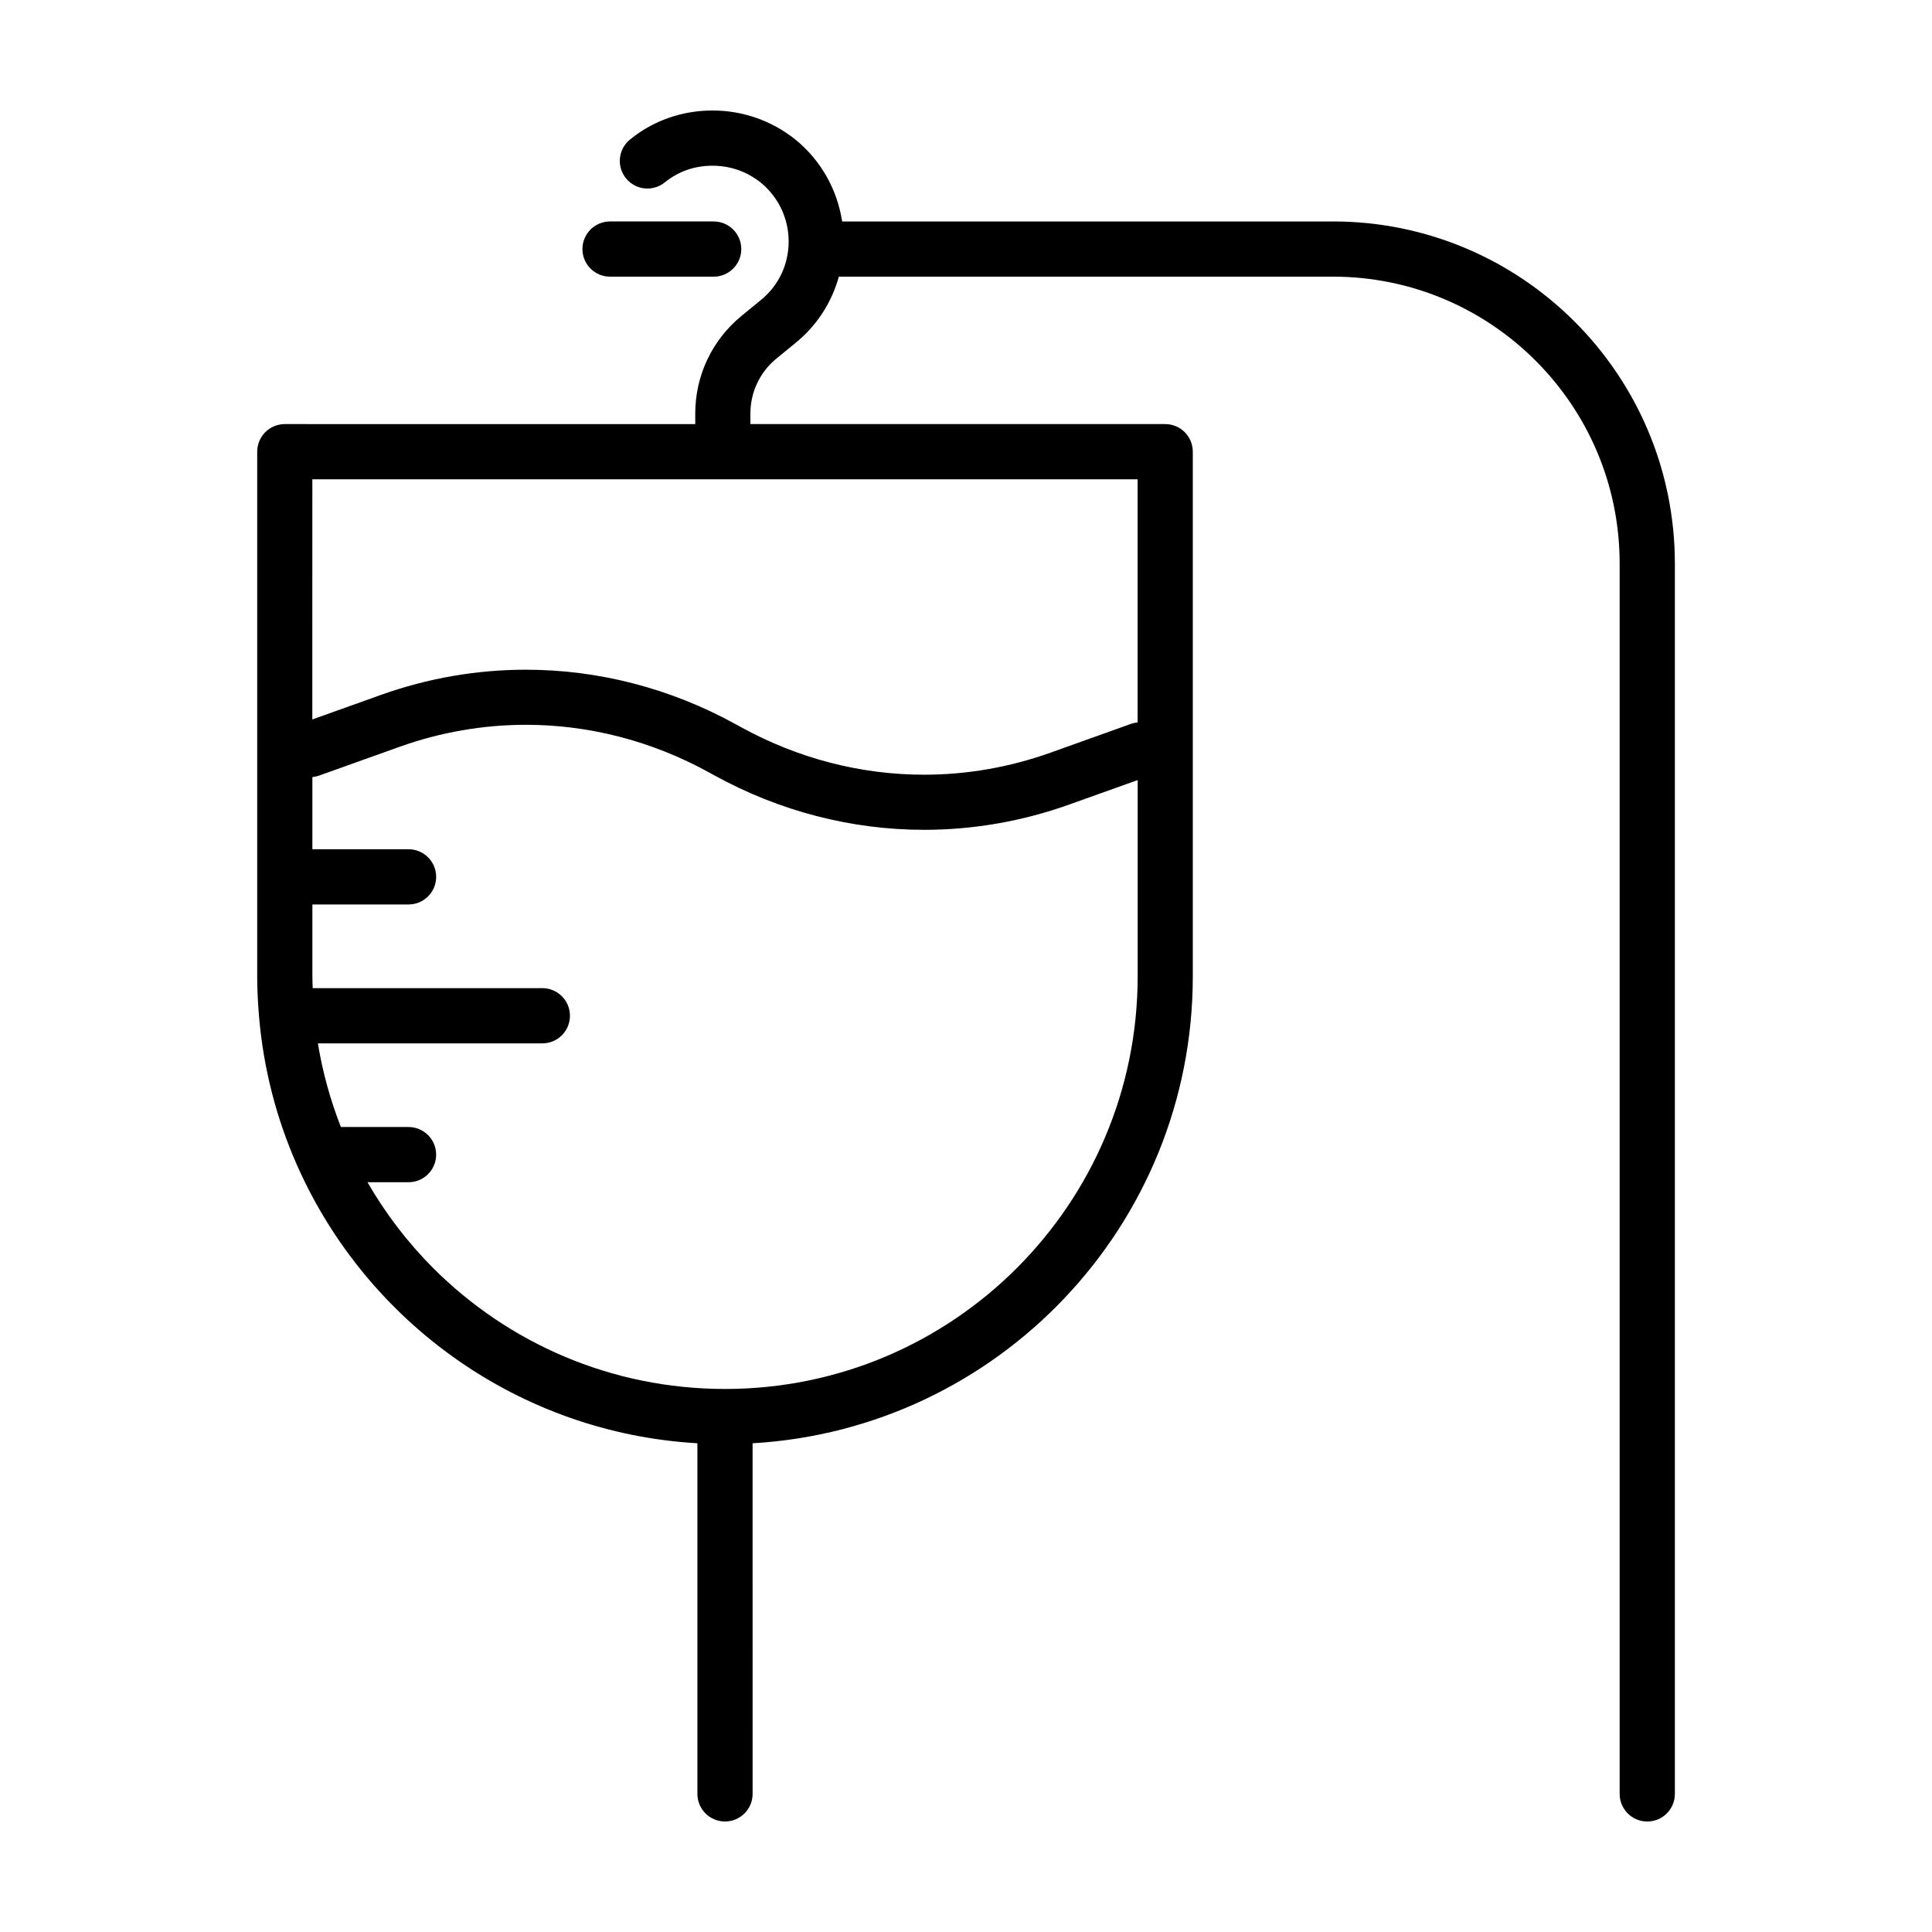 <?xml version="1.0" encoding="UTF-8"?>
<!-- Uploaded to: ICON Repo, www.svgrepo.com, Generator: ICON Repo Mixer Tools -->
<svg fill="#000000" width="800px" height="800px" version="1.1" viewBox="144 144 512 512" xmlns="http://www.w3.org/2000/svg">
 <g>
  <path d="m497.2 202.69h-130.02c-1.254-8.152-5.379-15.996-12.398-21.711l-0.07-0.055c-6.426-5.117-14.184-7.652-21.91-7.637-7.727-0.012-15.504 2.504-21.852 7.699-3.129 2.555-3.598 7.16-1.043 10.289 2.555 3.129 7.16 3.598 10.289 1.043 3.648-2.961 7.969-4.394 12.605-4.402 4.613 0.016 8.941 1.426 12.766 4.434 4.988 4.098 7.422 9.828 7.438 15.66-0.02 5.84-2.453 11.531-7.438 15.562l-0.047 0.039-5.074 4.16c-7.723 6.332-12.195 15.789-12.195 25.773v2.848l-108.78-0.004c-1.926 0-3.809 0.781-5.168 2.141s-2.141 3.246-2.141 5.168v139.04c0 3.516 0.18 6.984 0.469 10.422l-0.004 0.031 0.02 0.207c1.18 13.84 4.625 27.023 9.98 39.191l0.281 0.625c18.395 41.195 58.574 70.508 105.91 73.27v92.914c0 4.039 3.273 7.316 7.316 7.316 4.039 0 7.316-3.273 7.316-7.316l-0.004-92.914c65.066-3.789 116.66-57.727 116.66-123.75v-139.04c0-1.926-0.781-3.809-2.141-5.168s-3.246-2.141-5.168-2.141l-109.93-0.004v-2.848c0-5.602 2.516-10.914 6.848-14.465l5.074-4.16-0.047 0.039c5.875-4.727 9.707-10.969 11.566-17.633h130.89c21.016 0.004 39.977 8.5 53.758 22.27 13.77 13.777 22.262 32.738 22.27 53.758v326.06c0 4.039 3.273 7.316 7.316 7.316 4.039 0 7.316-3.273 7.316-7.316v-326.06c-0.023-50.078-40.602-90.656-90.664-90.66zm-161.65 68.324h109.93v64.438c-0.574 0.059-1.148 0.168-1.715 0.367l-21.352 7.637c-10.941 3.914-22.25 5.848-33.523 5.848-16.695 0-33.32-4.238-48.594-12.645l-1.301-0.715c-17.387-9.582-36.477-14.469-55.652-14.465-12.949 0-25.938 2.227-38.449 6.699l-18.129 6.484 0.008-63.648zm77.906 209.05c-19.809 19.801-47.102 32.027-77.324 32.027-30.219-0.004-57.512-12.227-77.324-32.027-6.766-6.766-12.617-14.43-17.426-22.758h10.883c4.039 0 7.316-3.273 7.316-7.316 0-4.039-3.273-7.316-7.316-7.316h-17.926c-2.769-7.062-4.84-14.48-6.098-22.172h59.484c4.039 0 7.316-3.273 7.316-7.316 0-4.039-3.273-7.316-7.316-7.316h-60.859c-0.031-1.047-0.082-2.086-0.082-3.141v-19.035h25.484c4.039 0 7.316-3.273 7.316-7.316 0-4.039-3.273-7.316-7.316-7.316h-25.484v-19.133c0.574-0.059 1.148-0.168 1.715-0.367l21.34-7.633c10.941-3.914 22.25-5.848 33.523-5.848 16.695 0 33.32 4.238 48.594 12.652l1.301 0.715c17.387 9.582 36.477 14.465 55.652 14.465 12.949 0 25.938-2.227 38.449-6.699l18.137-6.488v52.004c-0.02 30.23-12.242 57.523-32.039 77.336z"/>
  <path d="m305.67 217.32h27.461c4.039 0 7.316-3.273 7.316-7.316 0-4.039-3.273-7.316-7.316-7.316h-27.461c-4.039 0-7.316 3.273-7.316 7.316s3.273 7.316 7.316 7.316z"/>
 </g>
</svg>